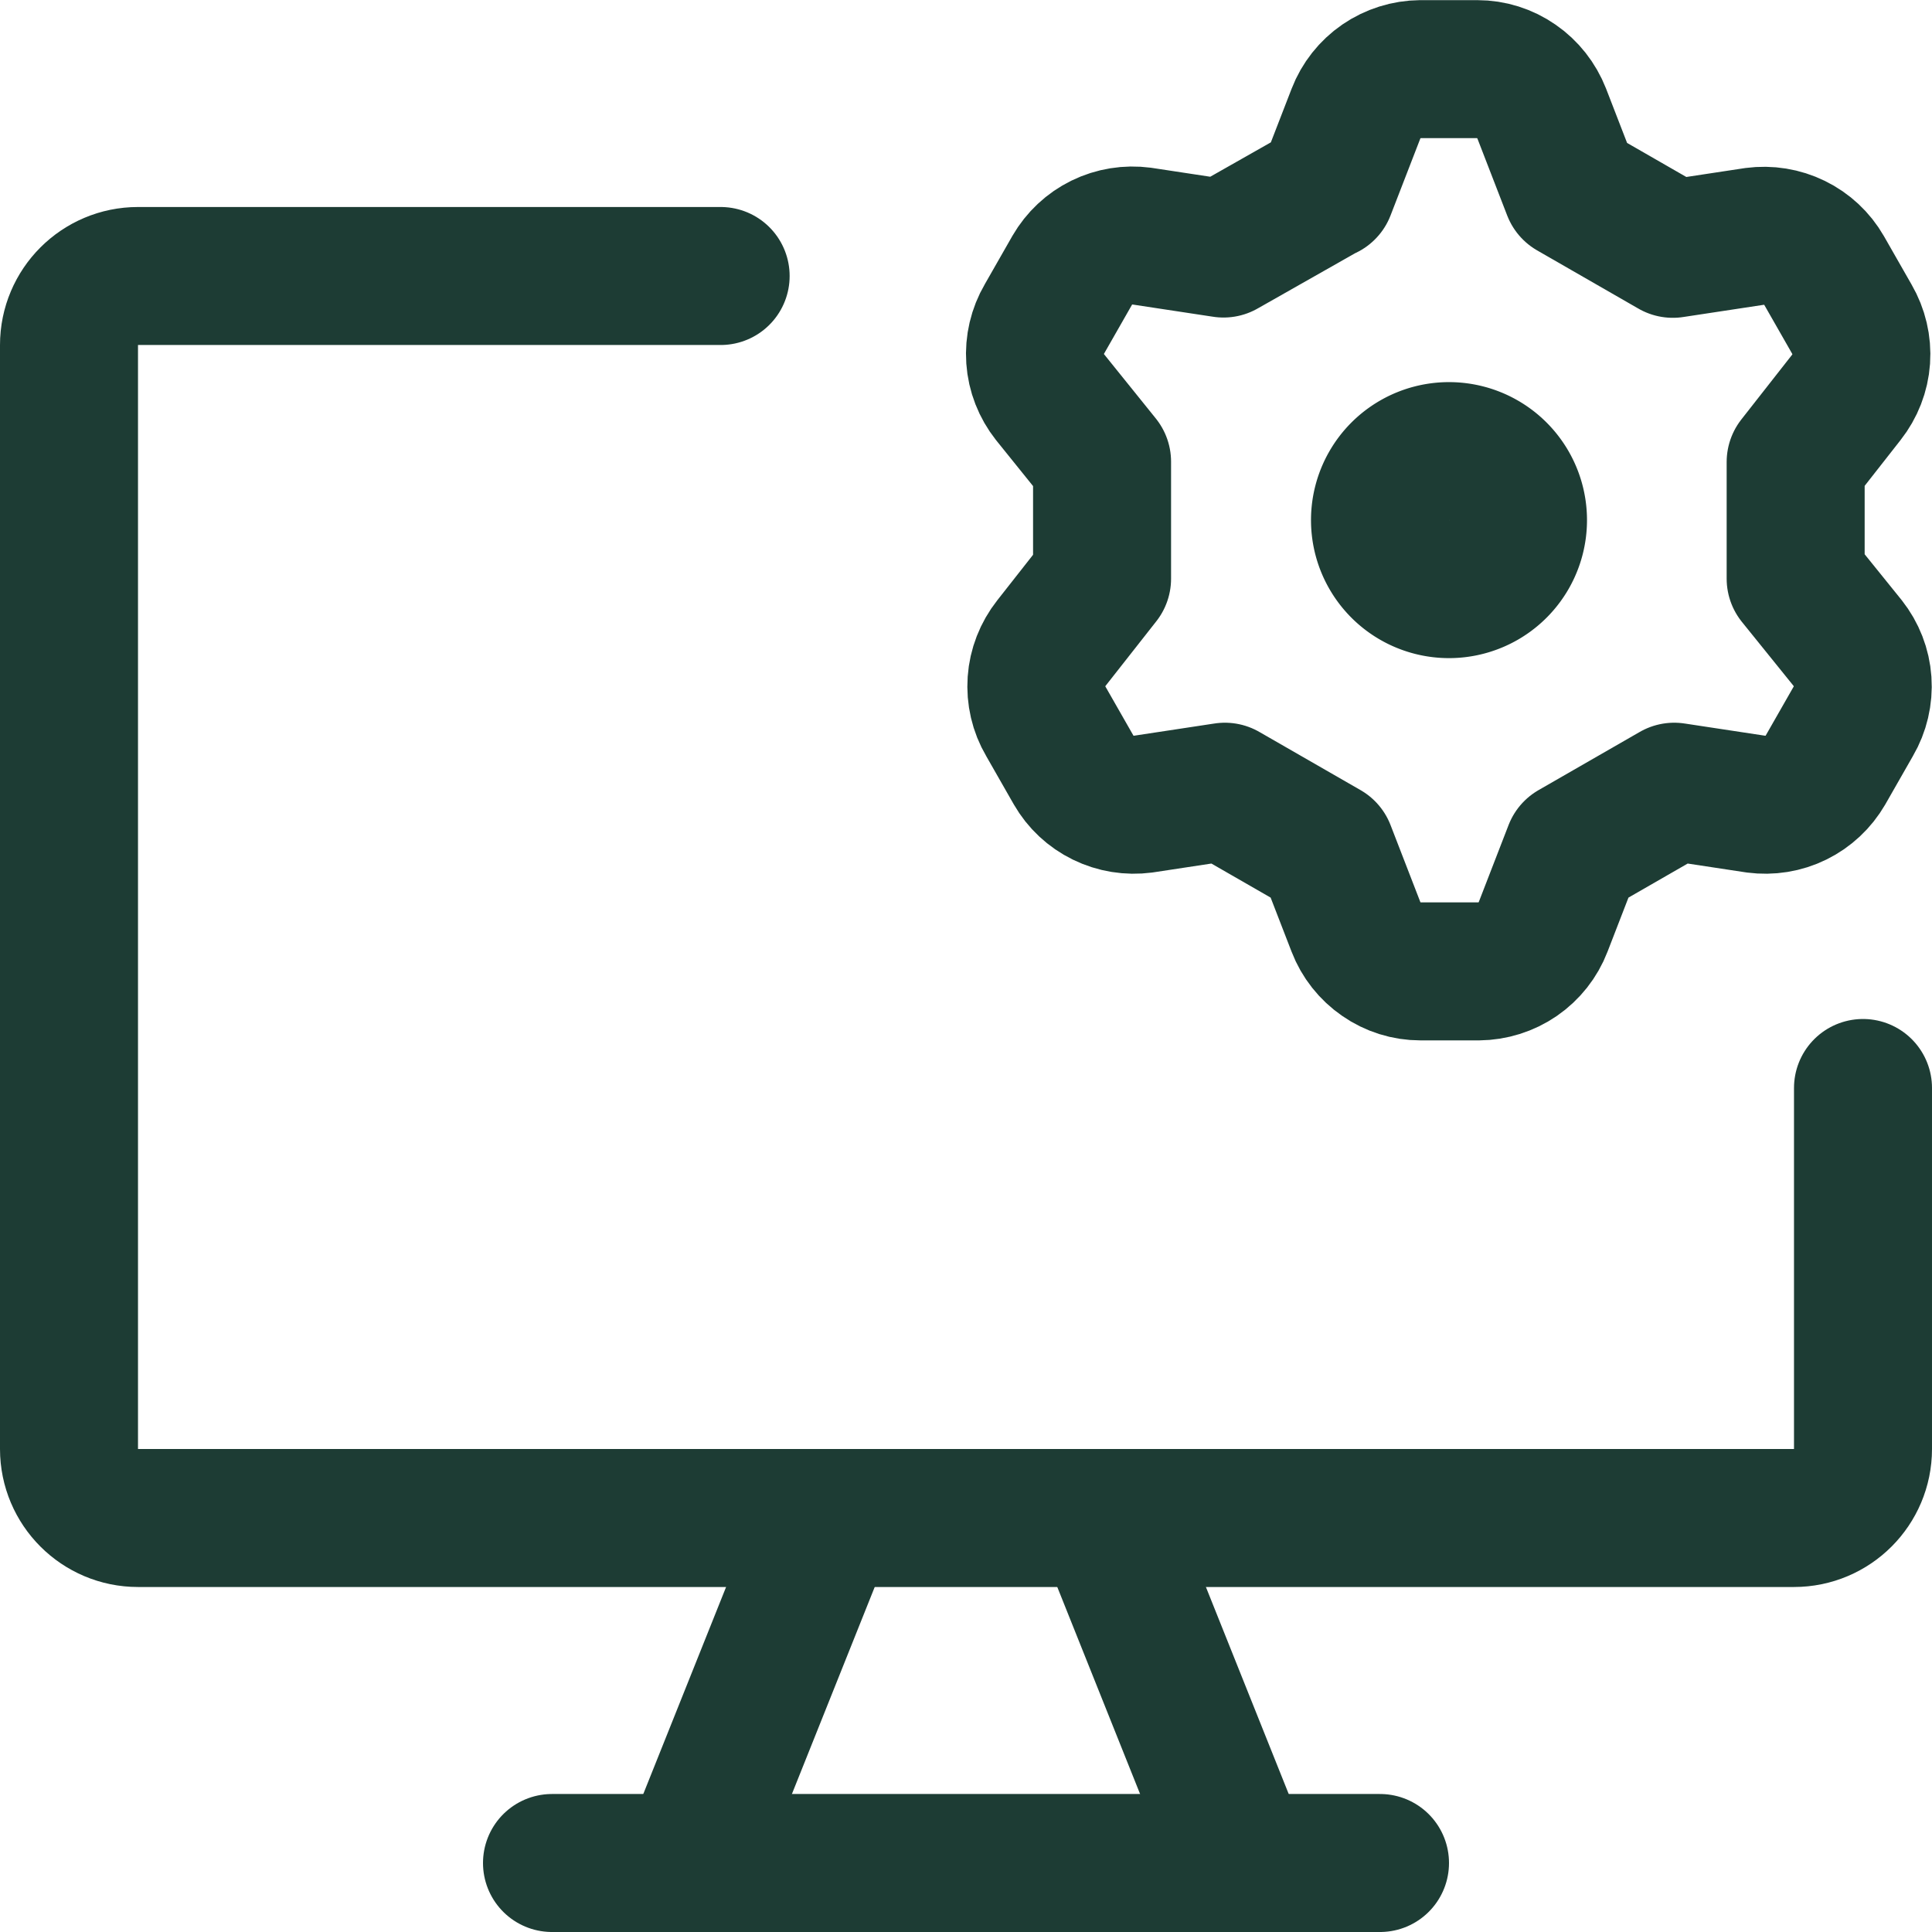 <svg xmlns="http://www.w3.org/2000/svg" fill="none" viewBox="0 0 14 14" id="Desktop-Setting--Streamline-Core">
  <desc>
    Desktop Setting Streamline Icon: https://streamlinehq.com
  </desc>
  <g id="desktop-setting--settings-desktop-display-device-gear-cog-computer">
    <path id="Vector" stroke="#1d3c34" stroke-linecap="round" stroke-linejoin="round" d="m6 11 -1 2.5" stroke-width="1"></path>
    <path id="Vector_2" stroke="#1d3c34" stroke-linecap="round" stroke-linejoin="round" d="m8 11 1 2.5" stroke-width="1"></path>
    <path id="Vector_3" stroke="#1d3c34" stroke-linecap="round" stroke-linejoin="round" d="M4 13.5h6" stroke-width="1"></path>
    <path id="Vector_4" stroke="#1d3c34" stroke-linecap="round" stroke-linejoin="round" d="M9.61 1.381 9.826 0.823c0.036 -0.094 0.101 -0.176 0.184 -0.233 0.083 -0.057 0.182 -0.088 0.283 -0.089h0.412c0.101 0 0.2 0.031 0.283 0.089 0.083 0.057 0.147 0.139 0.184 0.233l0.216 0.558 0.734 0.422 0.593 -0.09c0.099 -0.013 0.199 0.003 0.289 0.047 0.09 0.044 0.164 0.113 0.214 0.2l0.201 0.352c0.051 0.088 0.075 0.189 0.068 0.29 -0.007 0.101 -0.045 0.198 -0.108 0.278l-0.367 0.468v0.845l0.377 0.467c0.063 0.08 0.101 0.176 0.108 0.278 0.007 0.101 -0.017 0.203 -0.068 0.29l-0.201 0.352c-0.05 0.086 -0.124 0.156 -0.214 0.2 -0.089 0.044 -0.19 0.06 -0.289 0.047l-0.593 -0.09 -0.734 0.422 -0.216 0.558c-0.036 0.094 -0.101 0.176 -0.184 0.233 -0.083 0.057 -0.182 0.088 -0.283 0.089h-0.422c-0.101 -0 -0.2 -0.031 -0.283 -0.089 -0.083 -0.057 -0.148 -0.139 -0.184 -0.233l-0.216 -0.558 -0.734 -0.422 -0.593 0.09c-0.099 0.013 -0.199 -0.003 -0.289 -0.047 -0.09 -0.044 -0.164 -0.113 -0.214 -0.2l-0.201 -0.352c-0.052 -0.088 -0.075 -0.189 -0.068 -0.29 0.007 -0.101 0.045 -0.198 0.108 -0.278l0.367 -0.467V3.346l-0.377 -0.468c-0.063 -0.08 -0.101 -0.176 -0.108 -0.278 -0.007 -0.101 0.017 -0.203 0.068 -0.29l0.201 -0.352c0.05 -0.086 0.124 -0.156 0.214 -0.2 0.09 -0.044 0.19 -0.06 0.289 -0.047l0.593 0.09 0.744 -0.422Z" stroke-width="1"></path>
    <path id="Ellipse 1473" stroke="#1d3c34" stroke-linecap="round" stroke-linejoin="round" d="M10 3.769a0.5 0.5 0 1 0 1 0 0.5 0.5 0 1 0 -1 0" stroke-width="1"></path>
    <path id="Vector_5" stroke="#1d3c34" stroke-linecap="round" stroke-linejoin="round" d="M5.222 2 1 2c-0.276 0 -0.5 0.224 -0.5 0.5v8c0 0.276 0.224 0.5 0.5 0.5h12c0.276 0 0.5 -0.224 0.5 -0.5V7.884" stroke-width="1"></path>
  </g>
</svg>